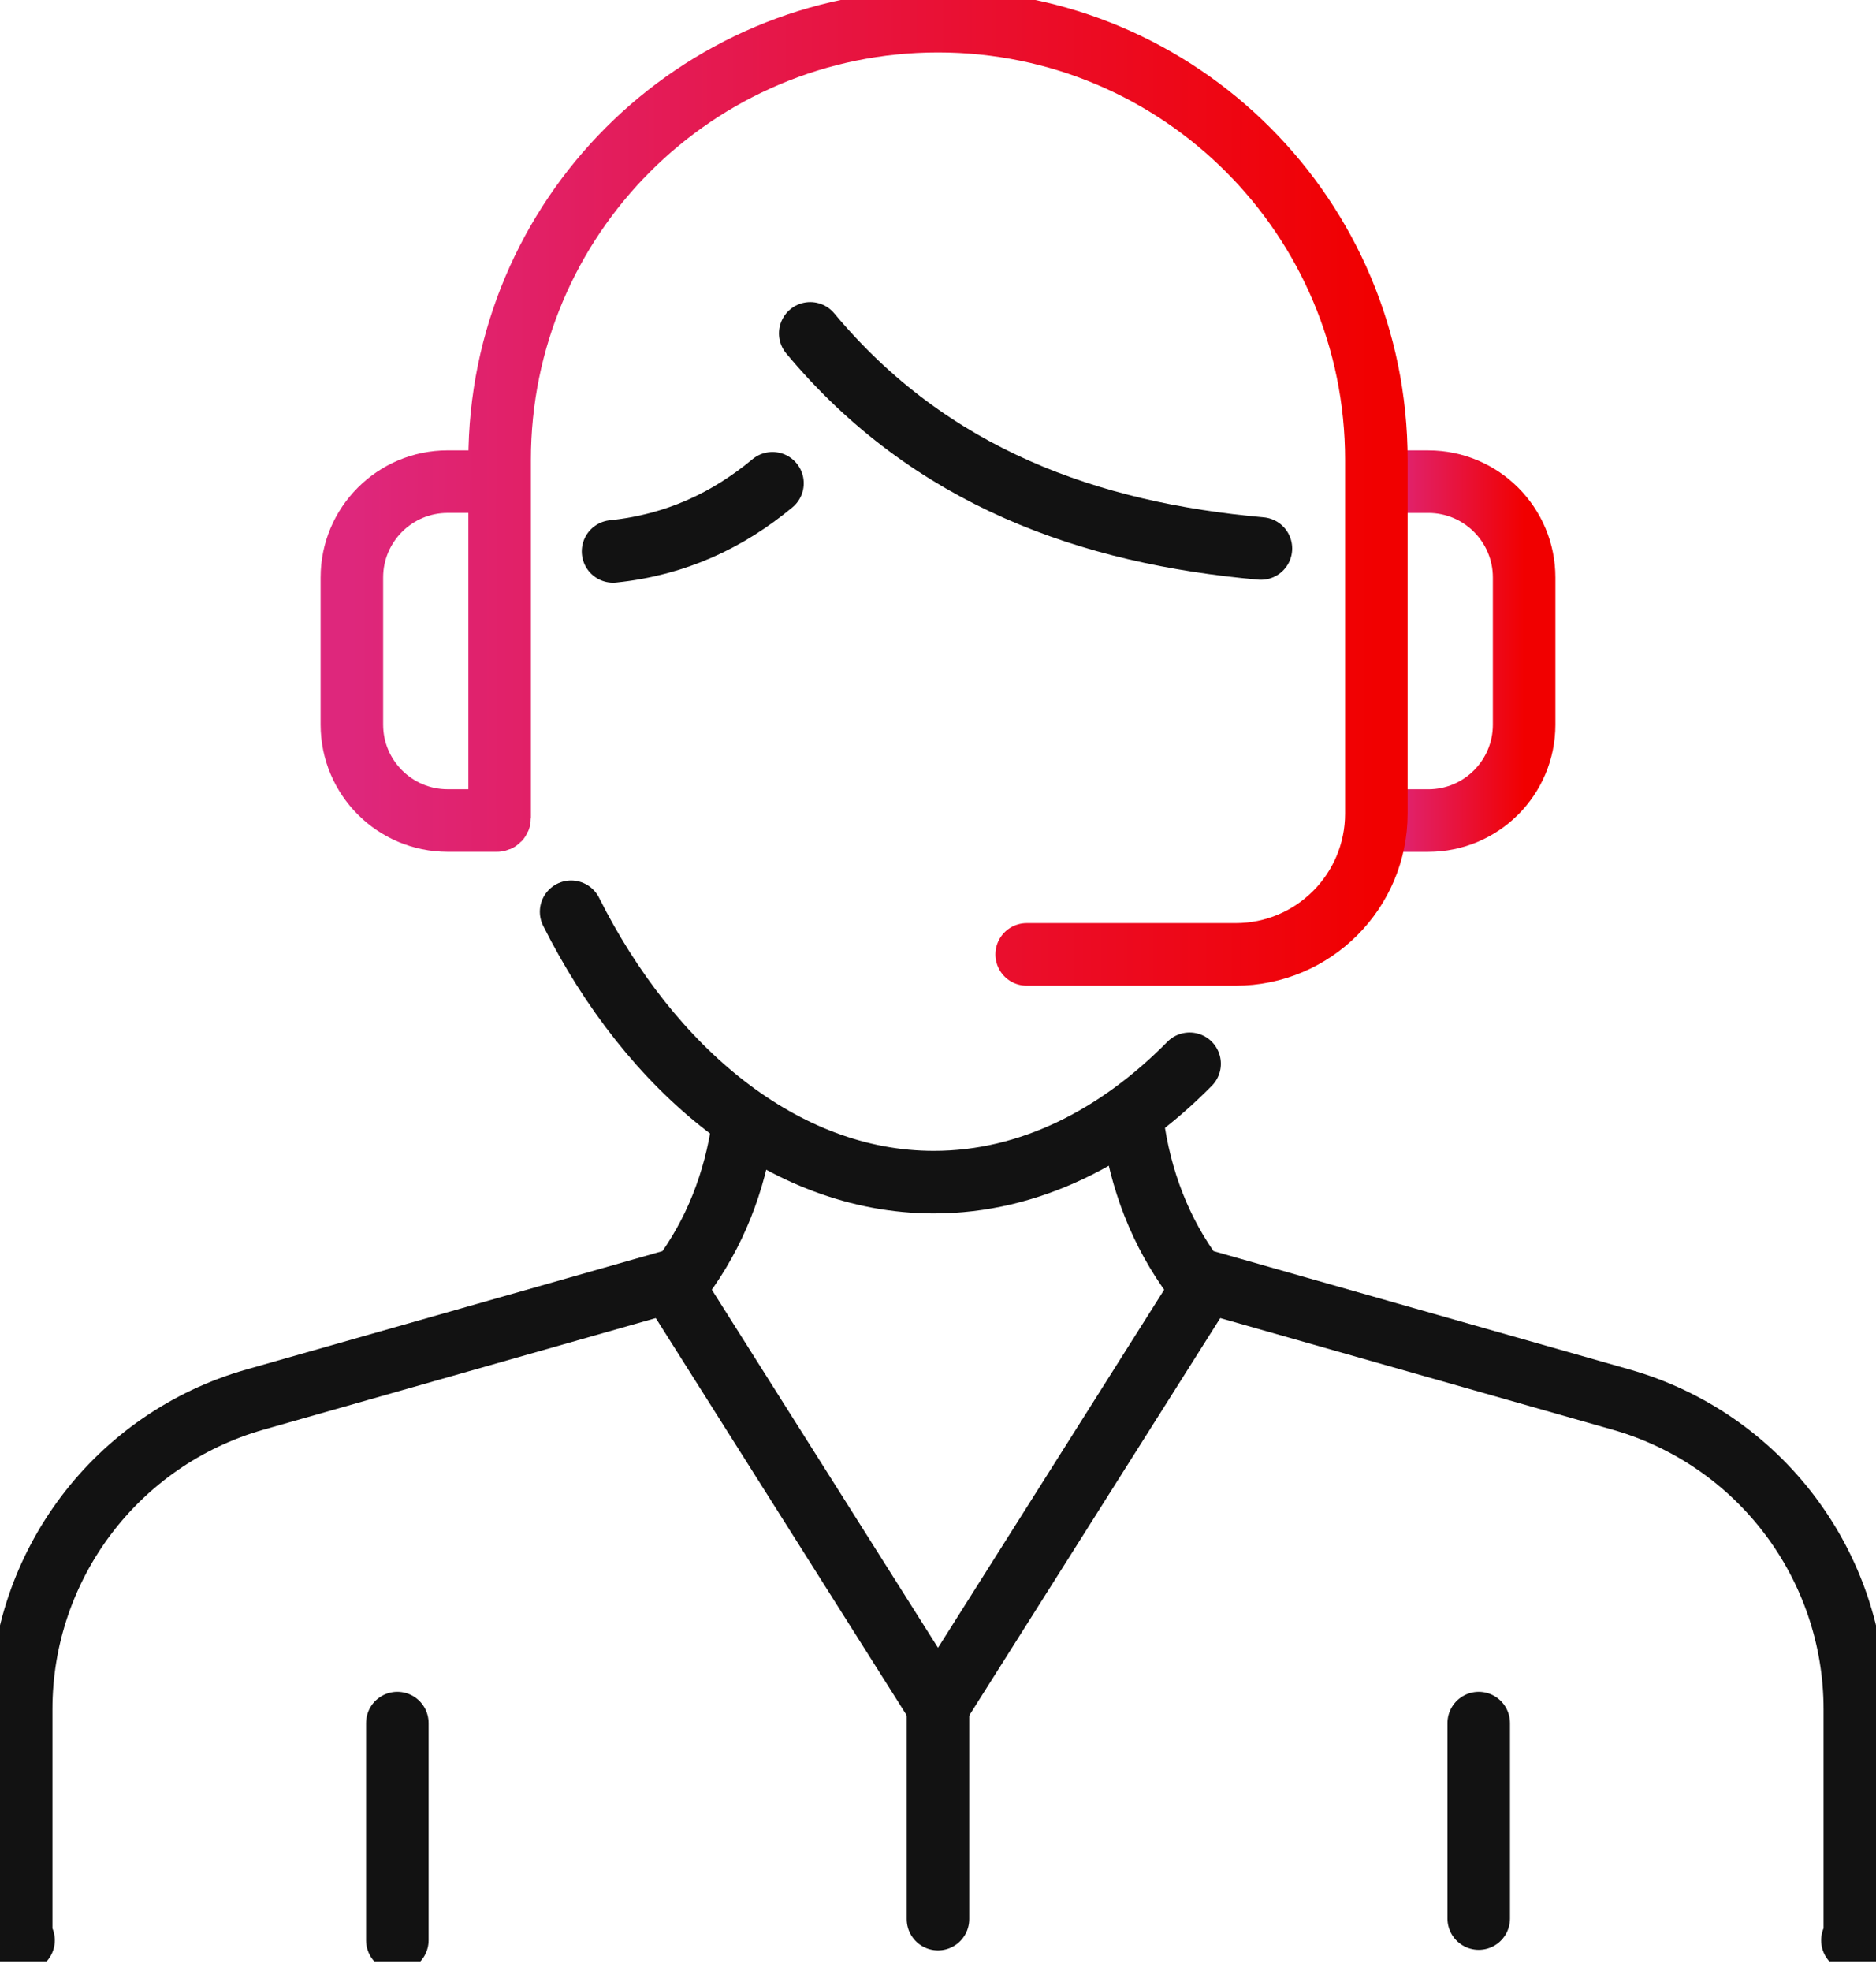 <svg width="60" height="63" viewBox="0 0 60 63" fill="none" xmlns="http://www.w3.org/2000/svg">
<g clip-path="url(#clip0_3735_29856)">
<path d="M59.246 62.018C59.289 62.018 59.323 61.983 59.323 61.941V54.636C59.323 50.035 56.27 45.992 51.844 44.735L38.228 40.864C38.212 40.858 38.196 40.848 38.185 40.834C37.114 39.386 36.467 37.718 36.217 35.842" stroke="#121212" stroke-width="2" stroke-miterlimit="10" stroke-linecap="round"/>
<path d="M23.764 35.982C23.5 37.801 22.859 39.423 21.814 40.834C21.804 40.848 21.788 40.859 21.772 40.864L8.156 44.735C3.73 45.993 0.677 50.036 0.677 54.637V61.942C0.677 61.985 0.712 62.018 0.753 62.018" stroke="#121212" stroke-width="2" stroke-miterlimit="10" stroke-linecap="round"/>
<path d="M12.708 62.017V55.076" stroke="#121212" stroke-width="2" stroke-miterlimit="10" stroke-linecap="round"/>
<path d="M47.294 61.323V55.076" stroke="#121212" stroke-width="2" stroke-miterlimit="10" stroke-linecap="round"/>
<path d="M38.367 41.303L30 54.541L21.634 41.303" stroke="#121212" stroke-width="2" stroke-miterlimit="10" stroke-linecap="round"/>
<path d="M29.999 54.543V61.341" stroke="#121212" stroke-width="2" stroke-miterlimit="10" stroke-linecap="round"/>
<path d="M40.328 17.532C34.891 17.05 29.768 15.281 25.914 10.656" stroke="#121212" stroke-width="2" stroke-miterlimit="10" stroke-linecap="round"/>
<path d="M18.266 29.143C20.791 34.172 25.044 37.786 29.868 37.786C32.921 37.786 35.744 36.339 38.047 34.002" stroke="#121212" stroke-width="2" stroke-miterlimit="10" stroke-linecap="round"/>
<path d="M24.706 15.447C23.299 16.614 21.642 17.415 19.607 17.625" stroke="#121212" stroke-width="2" stroke-miterlimit="10" stroke-linecap="round"/>
<path d="M44.498 26.228H45.681C47.374 26.228 48.746 24.856 48.746 23.163V18.461C48.746 16.768 47.374 15.396 45.681 15.396H44.37" stroke="url(#paint0_linear_3735_29856)" stroke-width="2" stroke-linecap="round" stroke-linejoin="round"/>
<path d="M15.629 15.395H14.319C12.626 15.395 11.254 16.767 11.254 18.46V23.162C11.254 24.855 12.626 26.227 14.319 26.227H15.896C15.943 26.227 15.98 26.189 15.98 26.142V14.696C15.98 6.952 22.257 0.676 30 0.676C37.744 0.676 44.02 6.952 44.02 14.696V26.004C44.02 28.491 42.005 30.506 39.519 30.506H32.836" stroke="url(#paint1_linear_3735_29856)" stroke-width="2" stroke-linecap="round" stroke-linejoin="round"/>
</g>
<defs>
<linearGradient id="paint0_linear_3735_29856" x1="44.37" y1="20.812" x2="48.746" y2="20.812" gradientUnits="userSpaceOnUse">
<stop stop-color="#DE277C"/>
<stop offset="1" stop-color="#F10000"/>
</linearGradient>
<linearGradient id="paint1_linear_3735_29856" x1="11.254" y1="15.591" x2="44.02" y2="15.591" gradientUnits="userSpaceOnUse">
<stop stop-color="#DE277C"/>
<stop offset="1" stop-color="#F10000"/>
</linearGradient>
<clipPath id="clip0_3735_29856">
<rect width="60" height="62.694" fill="white"/>
</clipPath>
</defs>
</svg>
